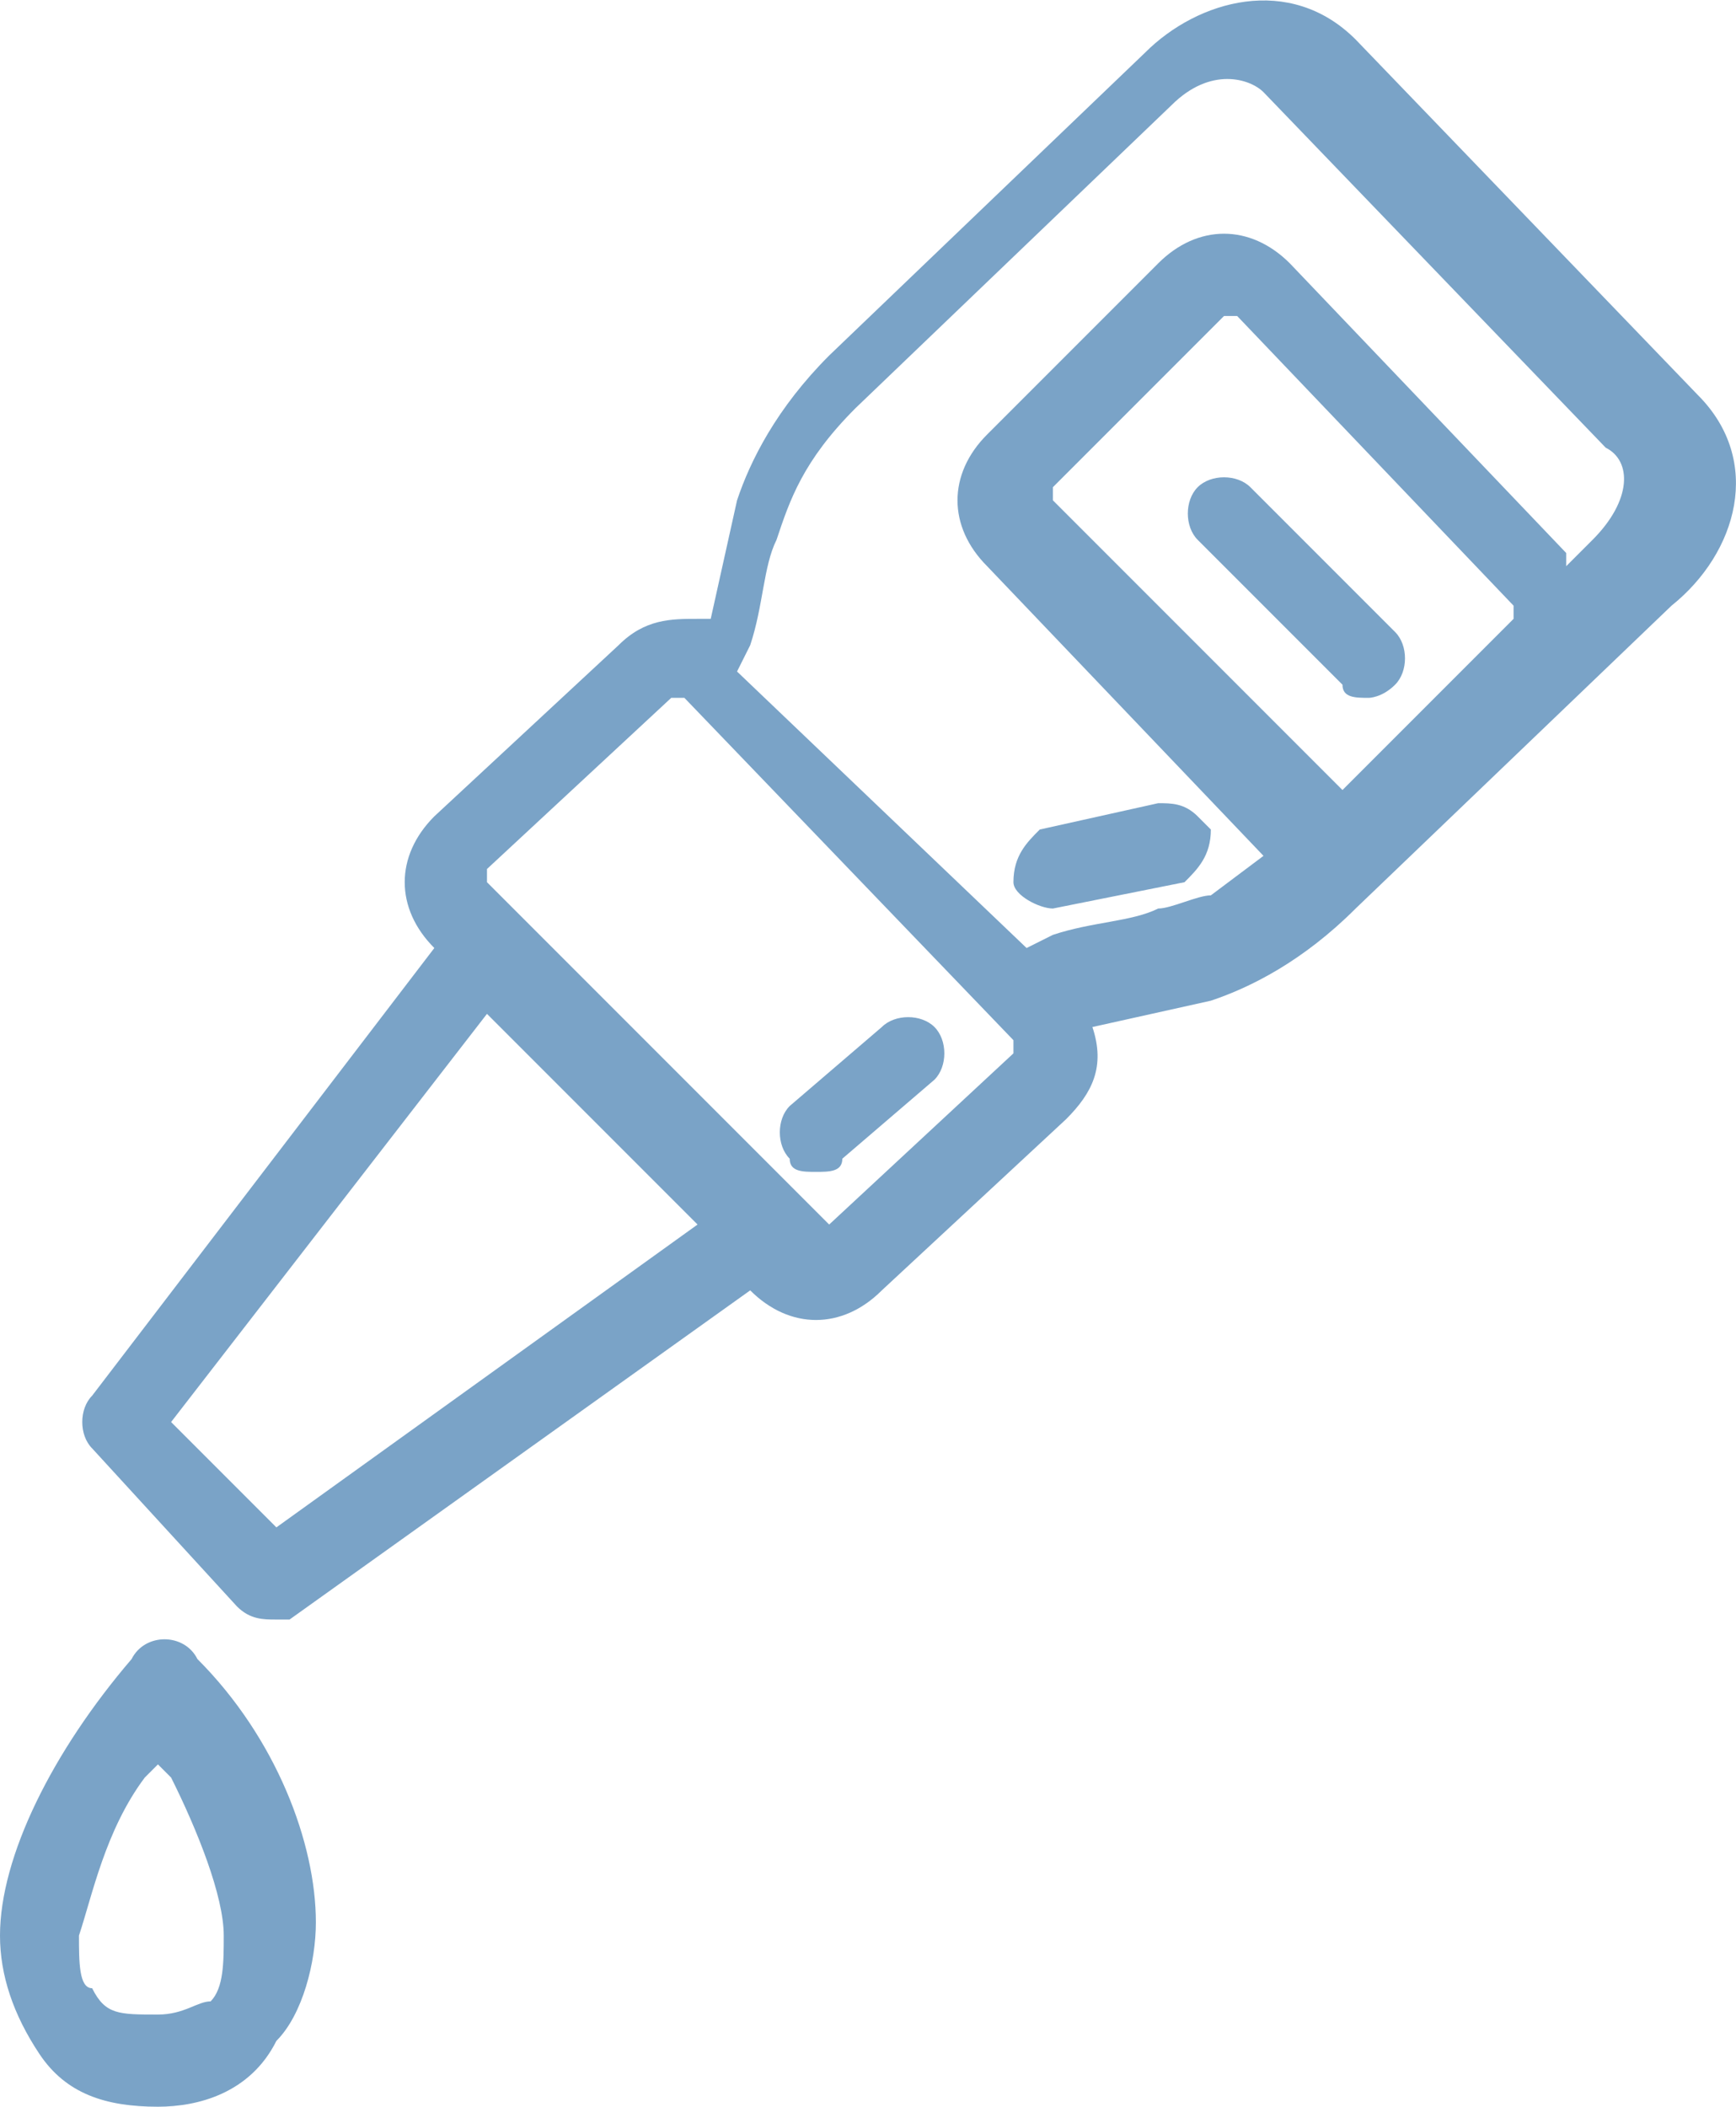 <svg xmlns="http://www.w3.org/2000/svg" fill="#7aa3c7" class="svg u_1897523600" data-icon-custom="true" data-icon-name="Asset 8.svg" data-name="Layer 2" viewBox="0 0 13.19 16"><g data-name="Layer 1"><path d="M1.2 16c-.4 0-.7-.1-.9-.4S0 15 0 14.7c0-.6.4-1.4 1-2.1.1-.2.4-.2.5 0 .6.6.9 1.4.9 2 0 .3-.1.7-.3.9-.2.4-.6.5-.9.5Zm0-.7c.2 0 .3-.1.4-.1.1-.1.1-.3.1-.5 0-.3-.2-.8-.4-1.2l-.1-.1-.1.1c-.3.4-.4.9-.5 1.2 0 .2 0 .4.1.4.1.2.2.2.5.2Zm.9-3c-.1 0-.2 0-.3-.1L.7 11c-.1-.1-.1-.3 0-.4l2.6-3.4c-.3-.3-.3-.7 0-1l1.4-1.3c.2-.2.4-.2.6-.2h.1l.2-.9c.1-.3.3-.7.7-1.1L8.7.4c.4-.4 1.1-.6 1.6-.1L12.9 3c.5.5.3 1.2-.2 1.6l-2.4 2.3c-.4.4-.8.6-1.1.7l-.9.2c.1.3 0 .5-.2.7L6.7 9.8c-.3.3-.7.3-1 0l-3.5 2.5h-.1Zm0-.7 3.2-2.3-1.6-1.6-2.4 3.1.8.8Zm4.2-2.3L7.7 8v-.1L5.2 5.3h-.1L3.7 6.6v.1l2.6 2.6Zm-.1-.4c-.1 0-.2 0-.2-.1-.1-.1-.1-.3 0-.4l.7-.6c.1-.1.3-.1.4 0s.1.3 0 .4l-.7.6c0 .1-.1.1-.2.1Zm1.6-1.7.2-.1c.3-.1.6-.1.8-.2.1 0 .3-.1.4-.1l.4-.3-2.1-2.2c-.3-.3-.3-.7 0-1L8.8 2c.3-.3.7-.3 1 0l2.1 2.2v.1l.2-.2c.3-.3.3-.6.1-.7L9.6.7c-.1-.1-.4-.2-.7.1L6.5 3.1c-.4.4-.5.7-.6 1-.1.2-.1.5-.2.8l-.1.2 2.2 2.1Zm.2-.3c-.1 0-.3-.1-.3-.2 0-.2.1-.3.2-.4l.9-.2c.1 0 .2 0 .3.1l.1.1c0 .2-.1.3-.2.4l-1 .2Zm2.2-.9 1.3-1.3v-.1L9.4 2.4h-.1L8 3.7v.1L10.2 6Zm.2-.7c-.1 0-.2 0-.2-.1L9.1 4.1c-.1-.1-.1-.3 0-.4s.3-.1.4 0l1.1 1.1c.1.1.1.3 0 .4s-.2.1-.2.1Z" data-name="Group 5" style="stroke-width:0"/></g></svg>